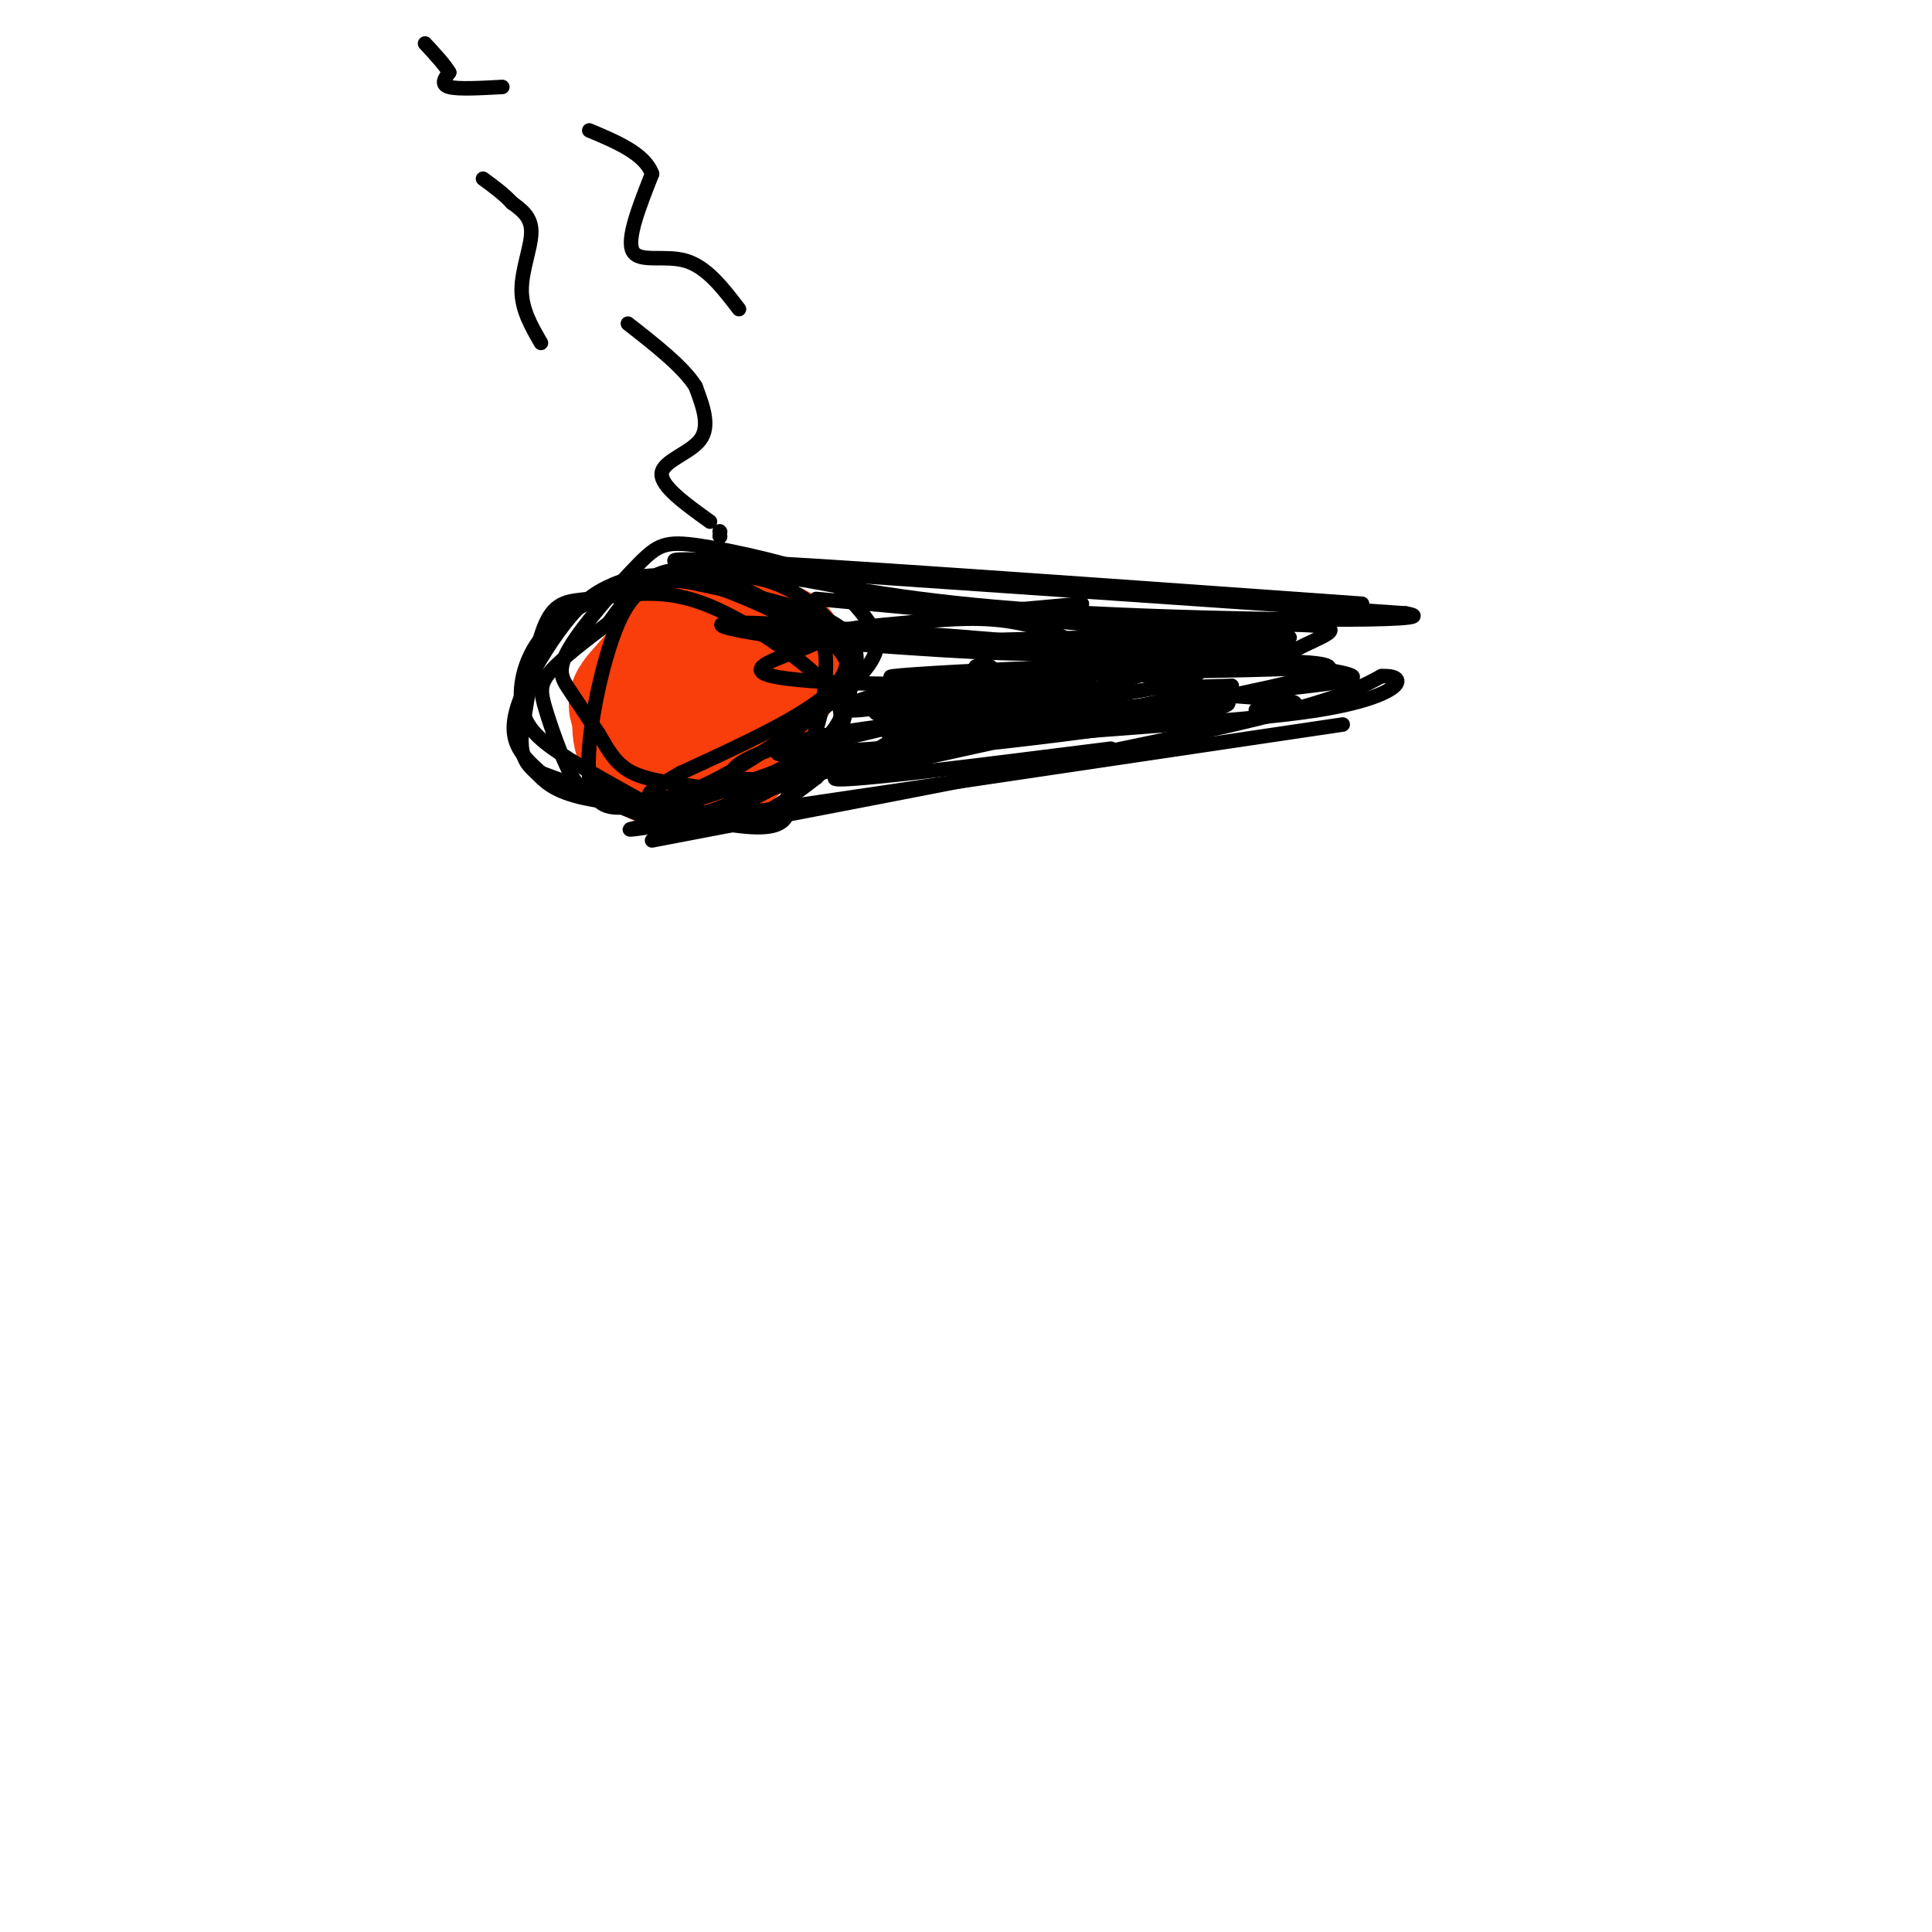<svg viewBox='0 0 400 400' version='1.1' xmlns='http://www.w3.org/2000/svg' xmlns:xlink='http://www.w3.org/1999/xlink'><g fill='none' stroke='#F93D0B' stroke-width='28' stroke-linecap='round' stroke-linejoin='round'><path d='M140,141c-1.411,5.494 -2.821,10.988 -2,14c0.821,3.012 3.875,3.542 7,3c3.125,-0.542 6.321,-2.155 8,-6c1.679,-3.845 1.839,-9.923 2,-16'/><path d='M155,136c-2.089,-2.431 -8.313,-0.507 -13,2c-4.687,2.507 -7.839,5.598 -9,9c-1.161,3.402 -0.332,7.115 2,9c2.332,1.885 6.166,1.943 10,2'/><path d='M145,158c4.917,-3.429 12.208,-13.000 15,-18c2.792,-5.000 1.083,-5.429 -2,-6c-3.083,-0.571 -7.542,-1.286 -12,-2'/><path d='M146,132c-4.167,1.667 -8.583,6.833 -13,12'/><path d='M133,144c-2.167,2.333 -1.083,2.167 0,2'/></g>
<g fill='none' stroke='#000000' stroke-width='3' stroke-linecap='round' stroke-linejoin='round'><path d='M135,174c45.417,-8.667 90.833,-17.333 116,-23c25.167,-5.667 30.083,-8.333 35,-11'/><path d='M286,140c6.262,-0.369 4.417,4.208 -13,7c-17.417,2.792 -50.405,3.798 -74,7c-23.595,3.202 -37.798,8.601 -52,14'/><path d='M147,168c-14.978,3.511 -26.422,5.289 -4,2c22.422,-3.289 78.711,-11.644 135,-20'/><path d='M145,117c0.000,0.000 146.000,10.000 146,10'/><path d='M291,127c10.933,1.867 -34.733,1.533 -65,0c-30.267,-1.533 -45.133,-4.267 -60,-7'/><path d='M166,120c-19.289,-2.378 -37.511,-4.822 -18,-4c19.511,0.822 76.756,4.911 134,9'/><path d='M169,124c45.417,4.167 90.833,8.333 97,10c6.167,1.667 -26.917,0.833 -60,0'/><path d='M206,134c-21.119,-0.440 -43.917,-1.542 -28,-1c15.917,0.542 70.548,2.726 88,4c17.452,1.274 -2.274,1.637 -22,2'/><path d='M244,139c-21.833,0.810 -65.417,1.833 -59,1c6.417,-0.833 62.833,-3.524 82,-3c19.167,0.524 1.083,4.262 -17,8'/><path d='M250,145c-18.548,2.000 -56.417,3.000 -78,7c-21.583,4.000 -26.881,11.000 -12,9c14.881,-2.000 49.940,-13.000 85,-24'/><path d='M245,137c15.739,-4.525 12.587,-3.837 4,-2c-8.587,1.837 -22.610,4.824 -41,6c-18.390,1.176 -41.146,0.542 -48,-1c-6.854,-1.542 2.193,-3.992 7,-6c4.807,-2.008 5.373,-3.574 19,-3c13.627,0.574 40.313,3.287 67,6'/><path d='M253,137c-5.997,0.238 -54.488,-2.168 -72,-4c-17.512,-1.832 -4.044,-3.089 6,-4c10.044,-0.911 16.666,-1.476 24,0c7.334,1.476 15.381,4.993 9,6c-6.381,1.007 -27.191,-0.497 -48,-2'/><path d='M172,133c-14.641,-1.327 -27.244,-3.644 -21,-4c6.244,-0.356 31.335,1.250 56,5c24.665,3.750 48.904,9.643 45,13c-3.904,3.357 -35.952,4.179 -68,5'/><path d='M184,152c2.093,-2.474 41.324,-11.158 42,-12c0.676,-0.842 -37.203,6.158 -48,7c-10.797,0.842 5.486,-4.474 21,-7c15.514,-2.526 30.257,-2.263 45,-2'/><path d='M244,138c8.037,-0.517 5.628,-0.809 5,0c-0.628,0.809 0.523,2.718 -13,5c-13.523,2.282 -41.721,4.938 -51,5c-9.279,0.062 0.360,-2.469 10,-5'/><path d='M140,120c6.208,-0.702 12.417,-1.405 18,0c5.583,1.405 10.542,4.917 14,9c3.458,4.083 5.417,8.738 0,14c-5.417,5.262 -18.208,11.131 -31,17'/><path d='M141,160c-6.569,3.724 -7.492,4.534 -6,5c1.492,0.466 5.400,0.589 14,-4c8.600,-4.589 21.892,-13.889 28,-20c6.108,-6.111 5.031,-9.032 3,-12c-2.031,-2.968 -5.015,-5.984 -8,-9'/><path d='M172,120c-6.786,-2.975 -19.752,-5.913 -27,-7c-7.248,-1.087 -8.778,-0.322 -13,4c-4.222,4.322 -11.137,12.202 -14,17c-2.863,4.798 -1.675,6.514 0,9c1.675,2.486 3.838,5.743 6,9'/><path d='M124,152c1.803,3.058 3.310,6.201 7,8c3.690,1.799 9.563,2.252 14,3c4.437,0.748 7.438,1.792 12,0c4.563,-1.792 10.687,-6.418 14,-10c3.313,-3.582 3.815,-6.118 5,-10c1.185,-3.882 3.053,-9.109 -2,-13c-5.053,-3.891 -17.026,-6.445 -29,-9'/><path d='M145,121c-5.884,-1.382 -6.096,-0.337 -8,0c-1.904,0.337 -5.502,-0.034 -9,8c-3.498,8.034 -6.896,24.473 -6,32c0.896,7.527 6.087,6.142 9,6c2.913,-0.142 3.546,0.959 8,0c4.454,-0.959 12.727,-3.980 21,-7'/><path d='M160,160c5.148,-2.363 7.517,-4.770 9,-9c1.483,-4.230 2.078,-10.283 2,-14c-0.078,-3.717 -0.830,-5.099 -6,-8c-5.170,-2.901 -14.758,-7.320 -22,-9c-7.242,-1.680 -12.137,-0.621 -16,1c-3.863,1.621 -6.695,3.806 -10,8c-3.305,4.194 -7.082,10.398 -9,15c-1.918,4.602 -1.977,7.600 -1,10c0.977,2.400 2.988,4.200 5,6'/><path d='M112,160c7.810,3.131 24.833,7.958 35,10c10.167,2.042 13.476,1.298 15,0c1.524,-1.298 1.262,-3.149 1,-5'/><path d='M149,111c0.000,0.000 0.100,0.100 0.1,0.1'/><path d='M149,110c0.000,0.000 0.100,0.100 0.1,0.1'/><path d='M147,108c-5.133,-3.689 -10.267,-7.378 -10,-10c0.267,-2.622 5.933,-4.178 8,-7c2.067,-2.822 0.533,-6.911 -1,-11'/><path d='M144,80c-2.500,-4.000 -8.250,-8.500 -14,-13'/><path d='M153,64c-3.333,-4.356 -6.667,-8.711 -11,-10c-4.333,-1.289 -9.667,0.489 -11,-2c-1.333,-2.489 1.333,-9.244 4,-16'/><path d='M135,36c-1.500,-4.167 -7.250,-6.583 -13,-9'/><path d='M112,71c-2.000,-3.444 -4.000,-6.889 -4,-11c0.000,-4.111 2.000,-8.889 2,-12c-0.000,-3.111 -2.000,-4.556 -4,-6'/><path d='M106,42c-1.667,-1.833 -3.833,-3.417 -6,-5'/><path d='M104,18c-4.583,0.250 -9.167,0.500 -11,0c-1.833,-0.500 -0.917,-1.750 0,-3'/><path d='M93,15c-0.833,-1.500 -2.917,-3.750 -5,-6'/><path d='M190,158c-6.197,1.624 -12.393,3.249 -3,0c9.393,-3.249 34.376,-11.371 38,-12c3.624,-0.629 -14.111,6.233 -31,9c-16.889,2.767 -32.932,1.437 -33,1c-0.068,-0.437 15.838,0.018 29,-2c13.162,-2.018 23.581,-6.509 34,-11'/><path d='M224,143c-11.668,1.494 -57.839,10.730 -58,13c-0.161,2.270 45.687,-2.427 69,-6c23.313,-3.573 24.089,-6.021 10,-4c-14.089,2.021 -43.045,8.510 -72,15'/><path d='M173,161c-2.500,1.500 27.250,-2.250 57,-6'/><path d='M197,133c36.827,0.500 73.655,1.000 65,1c-8.655,0.000 -62.792,-0.500 -66,-1c-3.208,-0.500 44.512,-1.000 55,-2c10.488,-1.000 -16.256,-2.500 -43,-4'/><path d='M208,127c-9.533,-0.533 -11.867,0.133 -8,0c3.867,-0.133 13.933,-1.067 24,-2'/><path d='M267,132c-9.319,-0.691 -18.638,-1.381 -15,-2c3.638,-0.619 20.233,-1.166 23,0c2.767,1.166 -8.293,4.045 -8,6c0.293,1.955 11.941,2.987 13,4c1.059,1.013 -8.470,2.006 -18,3'/><path d='M262,143c-3.167,0.500 -2.083,0.250 -1,0'/><path d='M260,147c5.622,-0.644 11.244,-1.289 6,-2c-5.244,-0.711 -21.356,-1.489 -25,-2c-3.644,-0.511 5.178,-0.756 14,-1'/><path d='M255,142c-10.632,2.550 -44.211,9.426 -51,10c-6.789,0.574 13.211,-5.153 11,-4c-2.211,1.153 -26.632,9.187 -35,11c-8.368,1.813 -0.684,-2.593 7,-7'/><path d='M187,152c4.548,-2.821 12.417,-6.375 16,-9c3.583,-2.625 2.881,-4.321 2,-5c-0.881,-0.679 -1.940,-0.339 -3,0'/><path d='M132,120c-7.339,3.185 -14.679,6.369 -19,11c-4.321,4.631 -5.625,10.708 -5,15c0.625,4.292 3.179,6.798 8,10c4.821,3.202 11.911,7.101 19,11'/><path d='M135,167c5.439,2.408 9.538,2.928 15,1c5.462,-1.928 12.287,-6.306 16,-8c3.713,-1.694 4.315,-0.705 6,-4c1.685,-3.295 4.452,-10.873 4,-16c-0.452,-5.127 -4.122,-7.803 -11,-12c-6.878,-4.197 -16.965,-9.913 -24,-10c-7.035,-0.087 -11.017,5.457 -15,11'/><path d='M126,129c-4.912,3.676 -9.691,7.366 -12,10c-2.309,2.634 -2.147,4.211 -1,8c1.147,3.789 3.280,9.789 5,13c1.720,3.211 3.028,3.634 6,5c2.972,1.366 7.608,3.675 13,5c5.392,1.325 11.541,1.664 17,0c5.459,-1.664 10.230,-5.332 15,-9'/><path d='M169,161c3.054,-2.798 3.187,-5.293 4,-8c0.813,-2.707 2.304,-5.628 -1,-10c-3.304,-4.372 -11.405,-10.196 -18,-14c-6.595,-3.804 -11.685,-5.587 -17,-6c-5.315,-0.413 -10.854,0.543 -15,1c-4.146,0.457 -6.899,0.416 -9,5c-2.101,4.584 -3.551,13.792 -5,23'/><path d='M108,152c-0.333,5.107 1.333,6.375 3,8c1.667,1.625 3.333,3.607 9,5c5.667,1.393 15.333,2.196 25,3'/></g>
</svg>